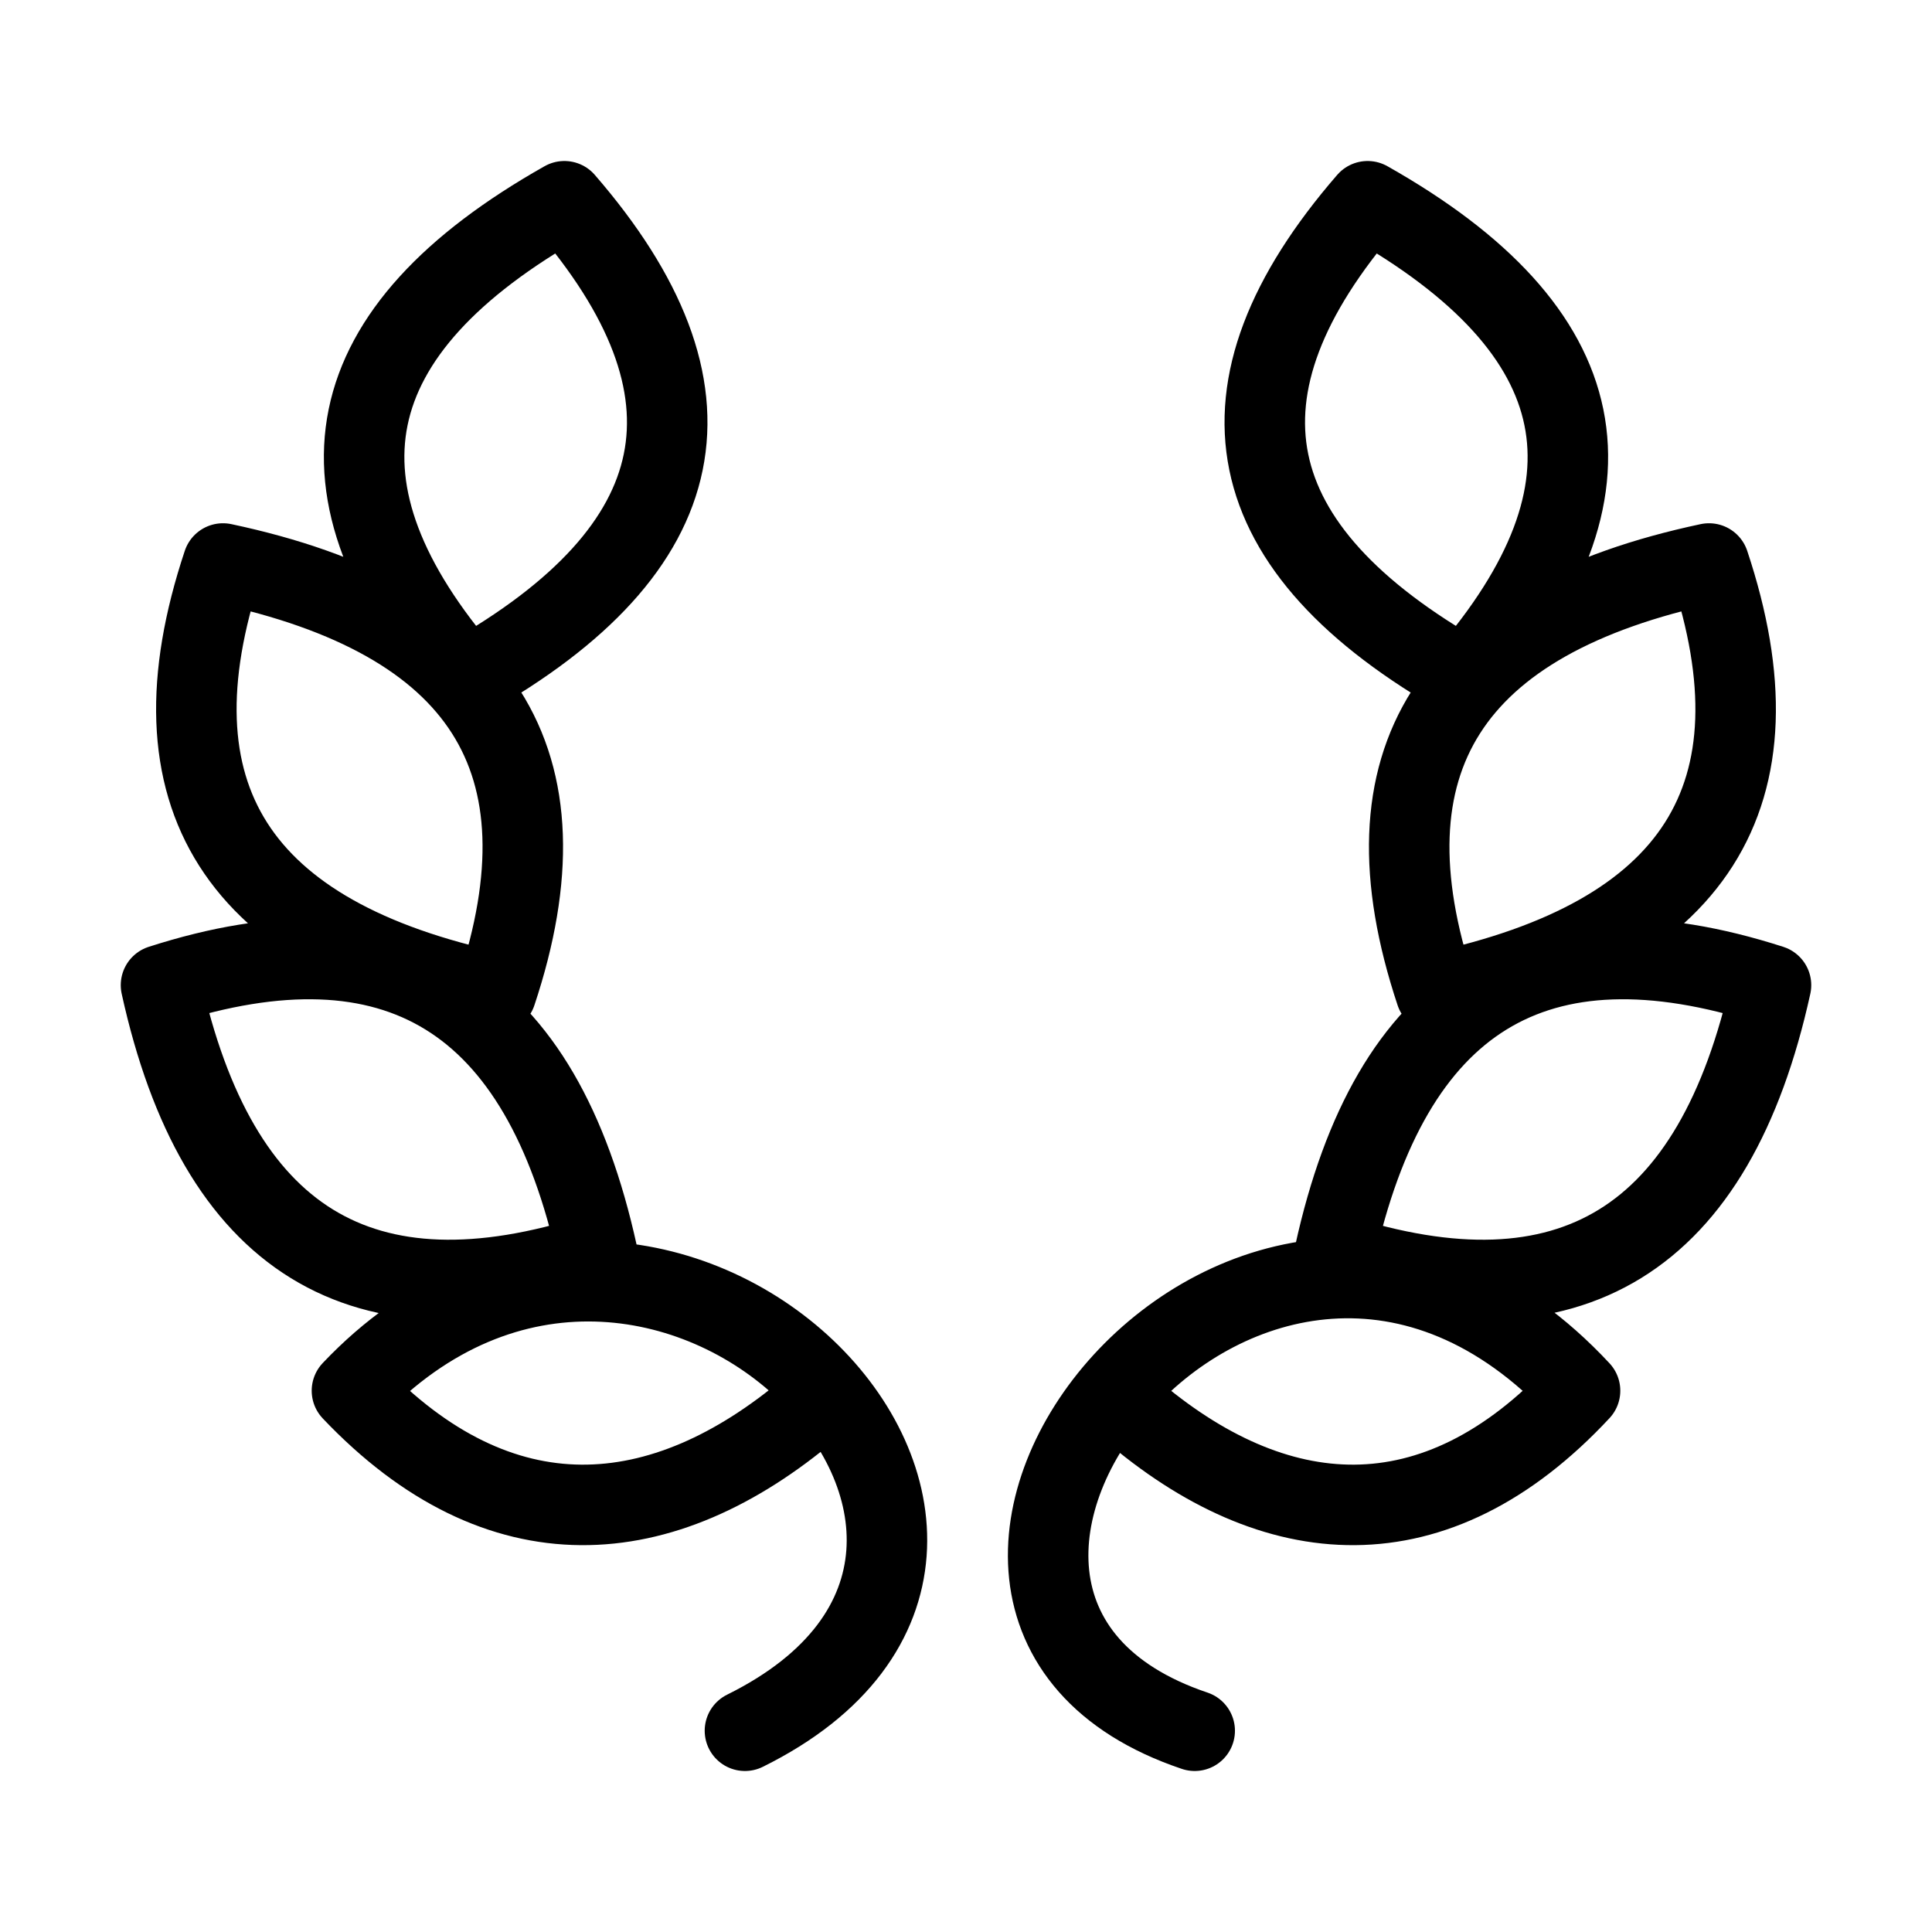 <svg width="24" height="24" viewBox="0 0 24 24" fill="none" xmlns="http://www.w3.org/2000/svg">
<path d="M14.034 17.5C15.833 19.049 17.826 19.211 19.628 17.276C15.59 12.94 10.129 19.916 14.841 21.5M10.06 17.5C8.226 19.049 6.209 19.211 4.372 17.276C8.18 13.266 13.96 19.173 9.254 21.5M7.421 15.575C6.723 12.401 4.928 11.296 2 12.238C2.698 15.413 4.493 16.518 7.421 15.575ZM6.164 12.33C7.122 9.452 5.999 7.686 2.77 7C1.811 9.879 2.935 11.644 6.164 12.33ZM7.011 2.5C4.162 4.109 3.762 6.071 5.801 8.424C8.649 6.815 9.05 4.853 7.011 2.5ZM16.579 15.575C17.277 12.401 19.072 11.296 22 12.238C21.302 15.413 19.506 16.518 16.579 15.575ZM17.836 12.33C16.878 9.452 18.002 7.686 21.23 7C22.189 9.879 21.065 11.644 17.836 12.33ZM16.989 2.5C19.838 4.109 20.238 6.071 18.199 8.424C15.351 6.815 14.95 4.853 16.989 2.5Z" stroke="black" stroke-linecap="round" stroke-linejoin="round"/>
</svg>
